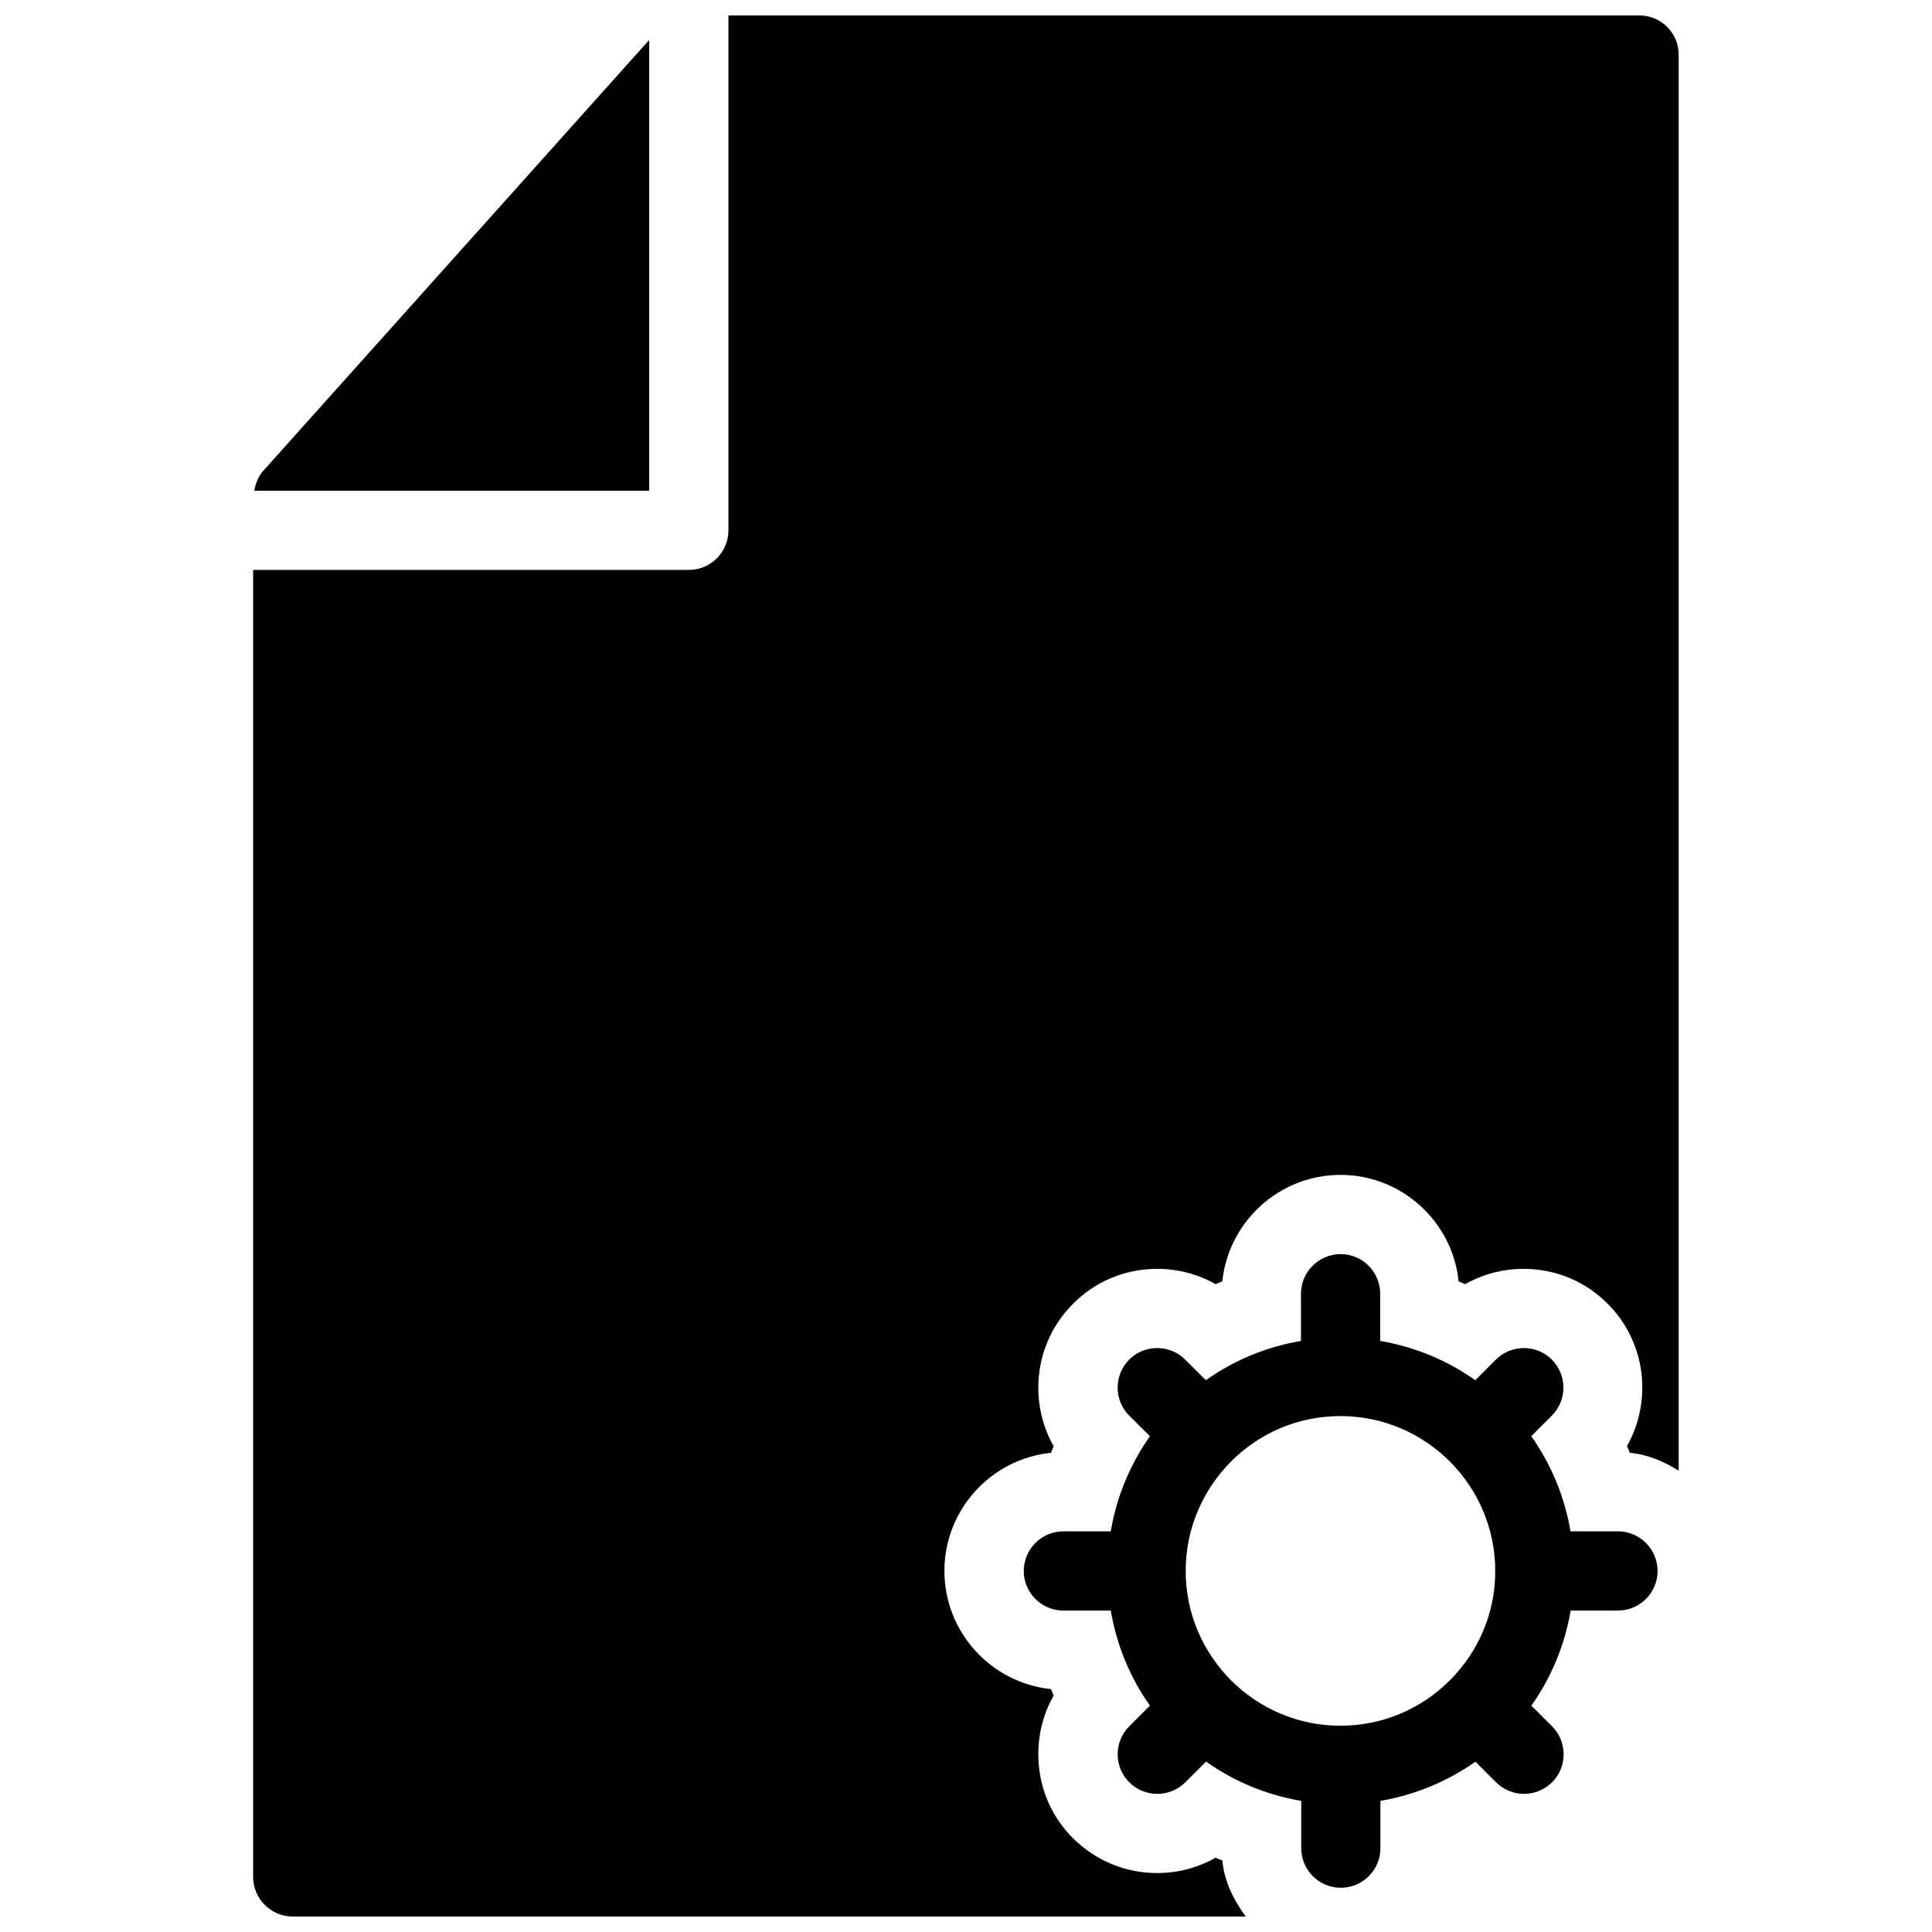 <?xml version="1.0" encoding="UTF-8"?>
<!-- Uploaded to: ICON Repo, www.svgrepo.com, Generator: ICON Repo Mixer Tools -->
<svg width="800px" height="800px" version="1.1" viewBox="144 144 512 512" xmlns="http://www.w3.org/2000/svg">
 <defs>
  <clipPath id="a">
   <path d="m211 148.09h378v503.81h-378z"/>
  </clipPath>
 </defs>
 <path d="m572.74 549.82h-12.539c-1.57-9.258-5.18-17.84-10.406-25.211l5.438-5.438c4.109-4.074 4.109-10.746 0.043-14.84-4.066-4.113-10.789-4.074-14.84-0.043l-5.481 5.481c-7.383-5.246-15.934-8.816-25.191-10.41v-12.512c0-5.773-4.703-10.496-10.496-10.496-5.773 0-10.496 4.723-10.496 10.496v12.512c-9.238 1.578-17.844 5.164-25.191 10.41l-5.519-5.481c-4.035-4.035-10.754-4.074-14.84 0.043-4.051 4.094-4.051 10.77 0.043 14.84l5.481 5.438c-5.227 7.43-8.82 15.977-10.387 25.211h-12.559c-5.773 0-10.496 4.723-10.496 10.496 0 5.793 4.723 10.496 10.496 10.496h12.559c1.59 9.262 5.16 17.844 10.387 25.191l-5.481 5.484c-4.094 4.09-4.094 10.742 0 14.84 2.062 2.051 4.746 3.066 7.43 3.066 2.688 0 5.367-1.035 7.43-3.066l5.5-5.484c7.391 5.246 15.953 8.836 25.211 10.41v12.531c0 5.793 4.703 10.496 10.496 10.496 5.773 0 10.496-4.703 10.496-10.496v-12.531c9.238-1.602 17.82-5.184 25.176-10.391l5.453 5.465c2.078 2.051 4.766 3.066 7.43 3.066 2.664 0 5.375-1.035 7.43-3.066 4.074-4.051 4.074-10.754 0-14.84l-5.481-5.465c5.227-7.43 8.82-15.949 10.41-25.211h12.531c5.793 0 10.496-4.703 10.496-10.496-0.016-5.801-4.738-10.496-10.531-10.496zm-44.441 39.406c-0.027 0.02-0.066 0.043-0.09 0.062-0.02 0.02-0.043 0.062-0.062 0.082-7.43 7.43-17.676 11.965-28.926 11.965-22.613 0-41.004-18.414-41.004-41.02 0-11.266 4.578-21.477 11.945-28.926 0.043-0.047 0.09-0.047 0.125-0.09 0.02-0.02 0.043-0.062 0.062-0.105 7.43-7.391 17.605-11.918 28.863-11.918 22.633 0 41.039 18.41 41.039 41.035 0.035 11.27-4.547 21.484-11.953 28.914z"/>
 <path d="m316.05 154.58-102.29 114.2c-1.324 1.488-2.039 3.336-2.352 5.269h104.64z"/>
 <g clip-path="url(#a)">
  <path d="m578.45 148.09h-241.41v136.45c0 5.793-4.703 10.496-10.496 10.496h-115.46v346.37c0 5.773 4.703 10.496 10.496 10.496h252.54c-3.152-4.344-5.648-9.215-6.199-14.863-0.582-0.23-1.195-0.461-1.762-0.738-4.68 2.672-10.008 4.078-15.508 4.078-8.375 0-16.312-3.281-22.293-9.223-5.945-5.918-9.195-13.832-9.195-22.266 0-5.547 1.406-10.875 4.066-15.539-0.25-0.562-0.461-1.156-0.715-1.723-15.832-1.637-28.234-15.066-28.234-31.32 0-16.227 12.379-29.676 28.234-31.301 0.23-0.562 0.461-1.18 0.715-1.723-2.644-4.703-4.047-9.992-4.066-15.465-0.02-8.402 3.227-16.312 9.172-22.273 5.914-5.988 13.855-9.285 22.316-9.285 5.519 0 10.852 1.41 15.488 4.051 0.586-0.277 1.203-0.504 1.785-0.738 1.66-15.828 15.078-28.215 31.324-28.215 16.227 0 29.684 12.387 31.301 28.215 0.566 0.258 1.176 0.461 1.742 0.738 4.68-2.644 10.012-4.051 15.492-4.051 8.453 0 16.395 3.297 22.336 9.32 10.117 10.141 11.82 25.672 5.039 37.66 0.293 0.547 0.508 1.18 0.754 1.762 4.785 0.461 9.055 2.305 12.957 4.746v-375.14c0.078-5.812-4.629-10.516-10.418-10.516z"/>
 </g>
</svg>